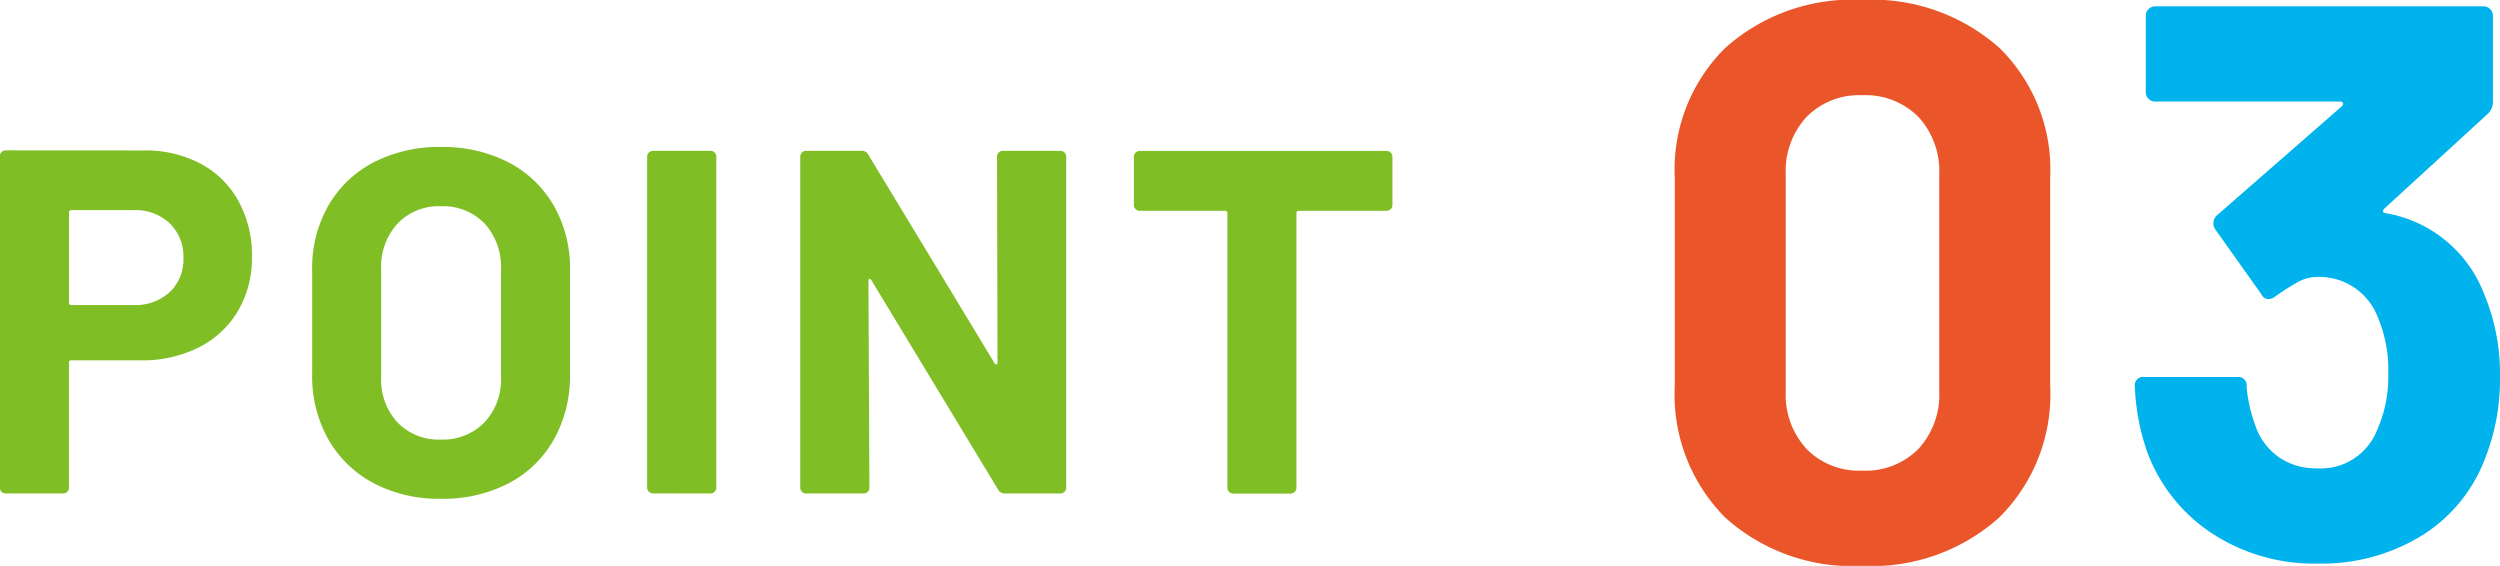<svg xmlns="http://www.w3.org/2000/svg" width="117.534" height="26.603" viewBox="0 0 117.534 26.603">
  <g id="point03-en" transform="translate(-1010.875 -7042.804)">
    <path id="パス_147367" data-name="パス 147367" d="M-59.363-16.123a5.529,5.529,0,0,1,2.668.621,4.377,4.377,0,0,1,1.782,1.76,5.285,5.285,0,0,1,.633,2.61,4.905,4.905,0,0,1-.656,2.553,4.465,4.465,0,0,1-1.84,1.714,5.874,5.874,0,0,1-2.726.609h-3.266a.1.1,0,0,0-.115.115V-.276a.266.266,0,0,1-.08.2.266.266,0,0,1-.2.08h-2.691a.266.266,0,0,1-.2-.08.266.266,0,0,1-.08-.2V-15.847a.266.266,0,0,1,.08-.2.266.266,0,0,1,.2-.08Zm-.483,7.268a2.374,2.374,0,0,0,1.7-.609,2.1,2.1,0,0,0,.644-1.6,2.165,2.165,0,0,0-.644-1.633,2.349,2.349,0,0,0-1.7-.621h-2.921a.1.1,0,0,0-.115.115V-8.97a.1.1,0,0,0,.115.115ZM-45.4.253a6.574,6.574,0,0,1-3.163-.736,5.289,5.289,0,0,1-2.127-2.059,6.013,6.013,0,0,1-.759-3.048v-4.922a5.9,5.9,0,0,1,.759-3.013,5.235,5.235,0,0,1,2.127-2.036,6.659,6.659,0,0,1,3.163-.724,6.71,6.71,0,0,1,3.186.724,5.235,5.235,0,0,1,2.127,2.036,5.9,5.9,0,0,1,.759,3.013v4.922a6.076,6.076,0,0,1-.759,3.059A5.192,5.192,0,0,1-42.216-.472,6.71,6.71,0,0,1-45.4.253Zm0-2.783a2.725,2.725,0,0,0,2.047-.805,2.939,2.939,0,0,0,.782-2.139v-5.06a3.005,3.005,0,0,0-.771-2.151A2.7,2.7,0,0,0-45.4-13.5a2.668,2.668,0,0,0-2.035.816,3.005,3.005,0,0,0-.771,2.151v5.06a2.964,2.964,0,0,0,.771,2.139A2.688,2.688,0,0,0-45.4-2.53ZM-35.42,0a.266.266,0,0,1-.2-.08.266.266,0,0,1-.081-.2V-15.824a.266.266,0,0,1,.081-.2.266.266,0,0,1,.2-.08h2.691a.266.266,0,0,1,.2.08.266.266,0,0,1,.08.2V-.276a.266.266,0,0,1-.08.2.266.266,0,0,1-.2.08Zm16.169-15.824a.266.266,0,0,1,.08-.2.266.266,0,0,1,.2-.08h2.691a.266.266,0,0,1,.2.08.266.266,0,0,1,.081.2V-.276a.266.266,0,0,1-.081.2.266.266,0,0,1-.2.08h-2.6a.329.329,0,0,1-.322-.184l-5.957-9.844q-.046-.069-.092-.057t-.046.1l.046,9.706a.266.266,0,0,1-.08.2.266.266,0,0,1-.2.08h-2.691a.266.266,0,0,1-.2-.08.266.266,0,0,1-.08-.2V-15.824a.266.266,0,0,1,.08-.2.266.266,0,0,1,.2-.08h2.6a.329.329,0,0,1,.322.184l5.934,9.8q.046.069.092.057t.046-.1ZM-.943-16.1a.266.266,0,0,1,.2.08.266.266,0,0,1,.081.2v2.254a.266.266,0,0,1-.081.2.266.266,0,0,1-.2.081H-5.06a.1.1,0,0,0-.115.115v12.9a.266.266,0,0,1-.08.2.266.266,0,0,1-.2.08H-8.142a.266.266,0,0,1-.2-.08.266.266,0,0,1-.08-.2v-12.9a.1.1,0,0,0-.115-.115h-4a.266.266,0,0,1-.2-.081.266.266,0,0,1-.08-.2v-2.254a.266.266,0,0,1,.08-.2.266.266,0,0,1,.2-.08Z" transform="translate(1077 7066)" fill="#7fbe25"/>
    <path id="パス_147368" data-name="パス 147368" d="M-2.331-12.358a9.758,9.758,0,0,1,.74,3.922,10.066,10.066,0,0,1-.666,3.7,7.309,7.309,0,0,1-2.979,3.7A8.995,8.995,0,0,1-10.175.3,8.752,8.752,0,0,1-15.114-1.11a7.822,7.822,0,0,1-3.053-3.811,10.532,10.532,0,0,1-.592-3.108.392.392,0,0,1,.444-.444h4.366a.392.392,0,0,1,.444.444A6.871,6.871,0,0,0-13.1-6.216a2.963,2.963,0,0,0,1.092,1.5,3.027,3.027,0,0,0,1.794.537A2.84,2.84,0,0,0-7.363-5.994a6.067,6.067,0,0,0,.518-2.59A6.369,6.369,0,0,0-7.4-11.433a2.936,2.936,0,0,0-2.849-1.739,1.788,1.788,0,0,0-.851.24,11.126,11.126,0,0,0-1.073.685.492.492,0,0,1-.3.111.356.356,0,0,1-.333-.222l-2.183-3.071a.456.456,0,0,1-.074-.259.5.5,0,0,1,.148-.37L-9.028-21.2a.154.154,0,0,0,.056-.148q-.019-.074-.13-.074H-17.8a.428.428,0,0,1-.315-.129.428.428,0,0,1-.129-.314v-3.589a.428.428,0,0,1,.129-.314.428.428,0,0,1,.315-.13H-2.368a.428.428,0,0,1,.315.13.428.428,0,0,1,.13.314v4.07a.778.778,0,0,1-.259.555l-4.847,4.44a.154.154,0,0,0-.056.148q.018.074.167.074A6.046,6.046,0,0,1-2.331-12.358Z" transform="translate(1130 7069)" fill="#00b3ed"/>
    <path id="パス_147369" data-name="パス 147369" d="M-10.582.407A8.9,8.9,0,0,1-17.02-1.869a8.191,8.191,0,0,1-2.368-6.2v-9.768a8.035,8.035,0,0,1,2.368-6.1A8.946,8.946,0,0,1-10.582-26.2a9.013,9.013,0,0,1,6.457,2.257,8,8,0,0,1,2.386,6.1v9.768a8.157,8.157,0,0,1-2.386,6.2A8.969,8.969,0,0,1-10.582.407Zm0-4.477A3.5,3.5,0,0,0-7.936-5.088a3.754,3.754,0,0,0,.981-2.72V-17.982a3.754,3.754,0,0,0-.981-2.72,3.5,3.5,0,0,0-2.646-1.017A3.455,3.455,0,0,0-13.191-20.7a3.754,3.754,0,0,0-.98,2.72V-7.807a3.754,3.754,0,0,0,.98,2.72A3.455,3.455,0,0,0-10.582-4.07Z" transform="translate(1109 7069)" fill="#ea5529"/>
  </g>
</svg>

